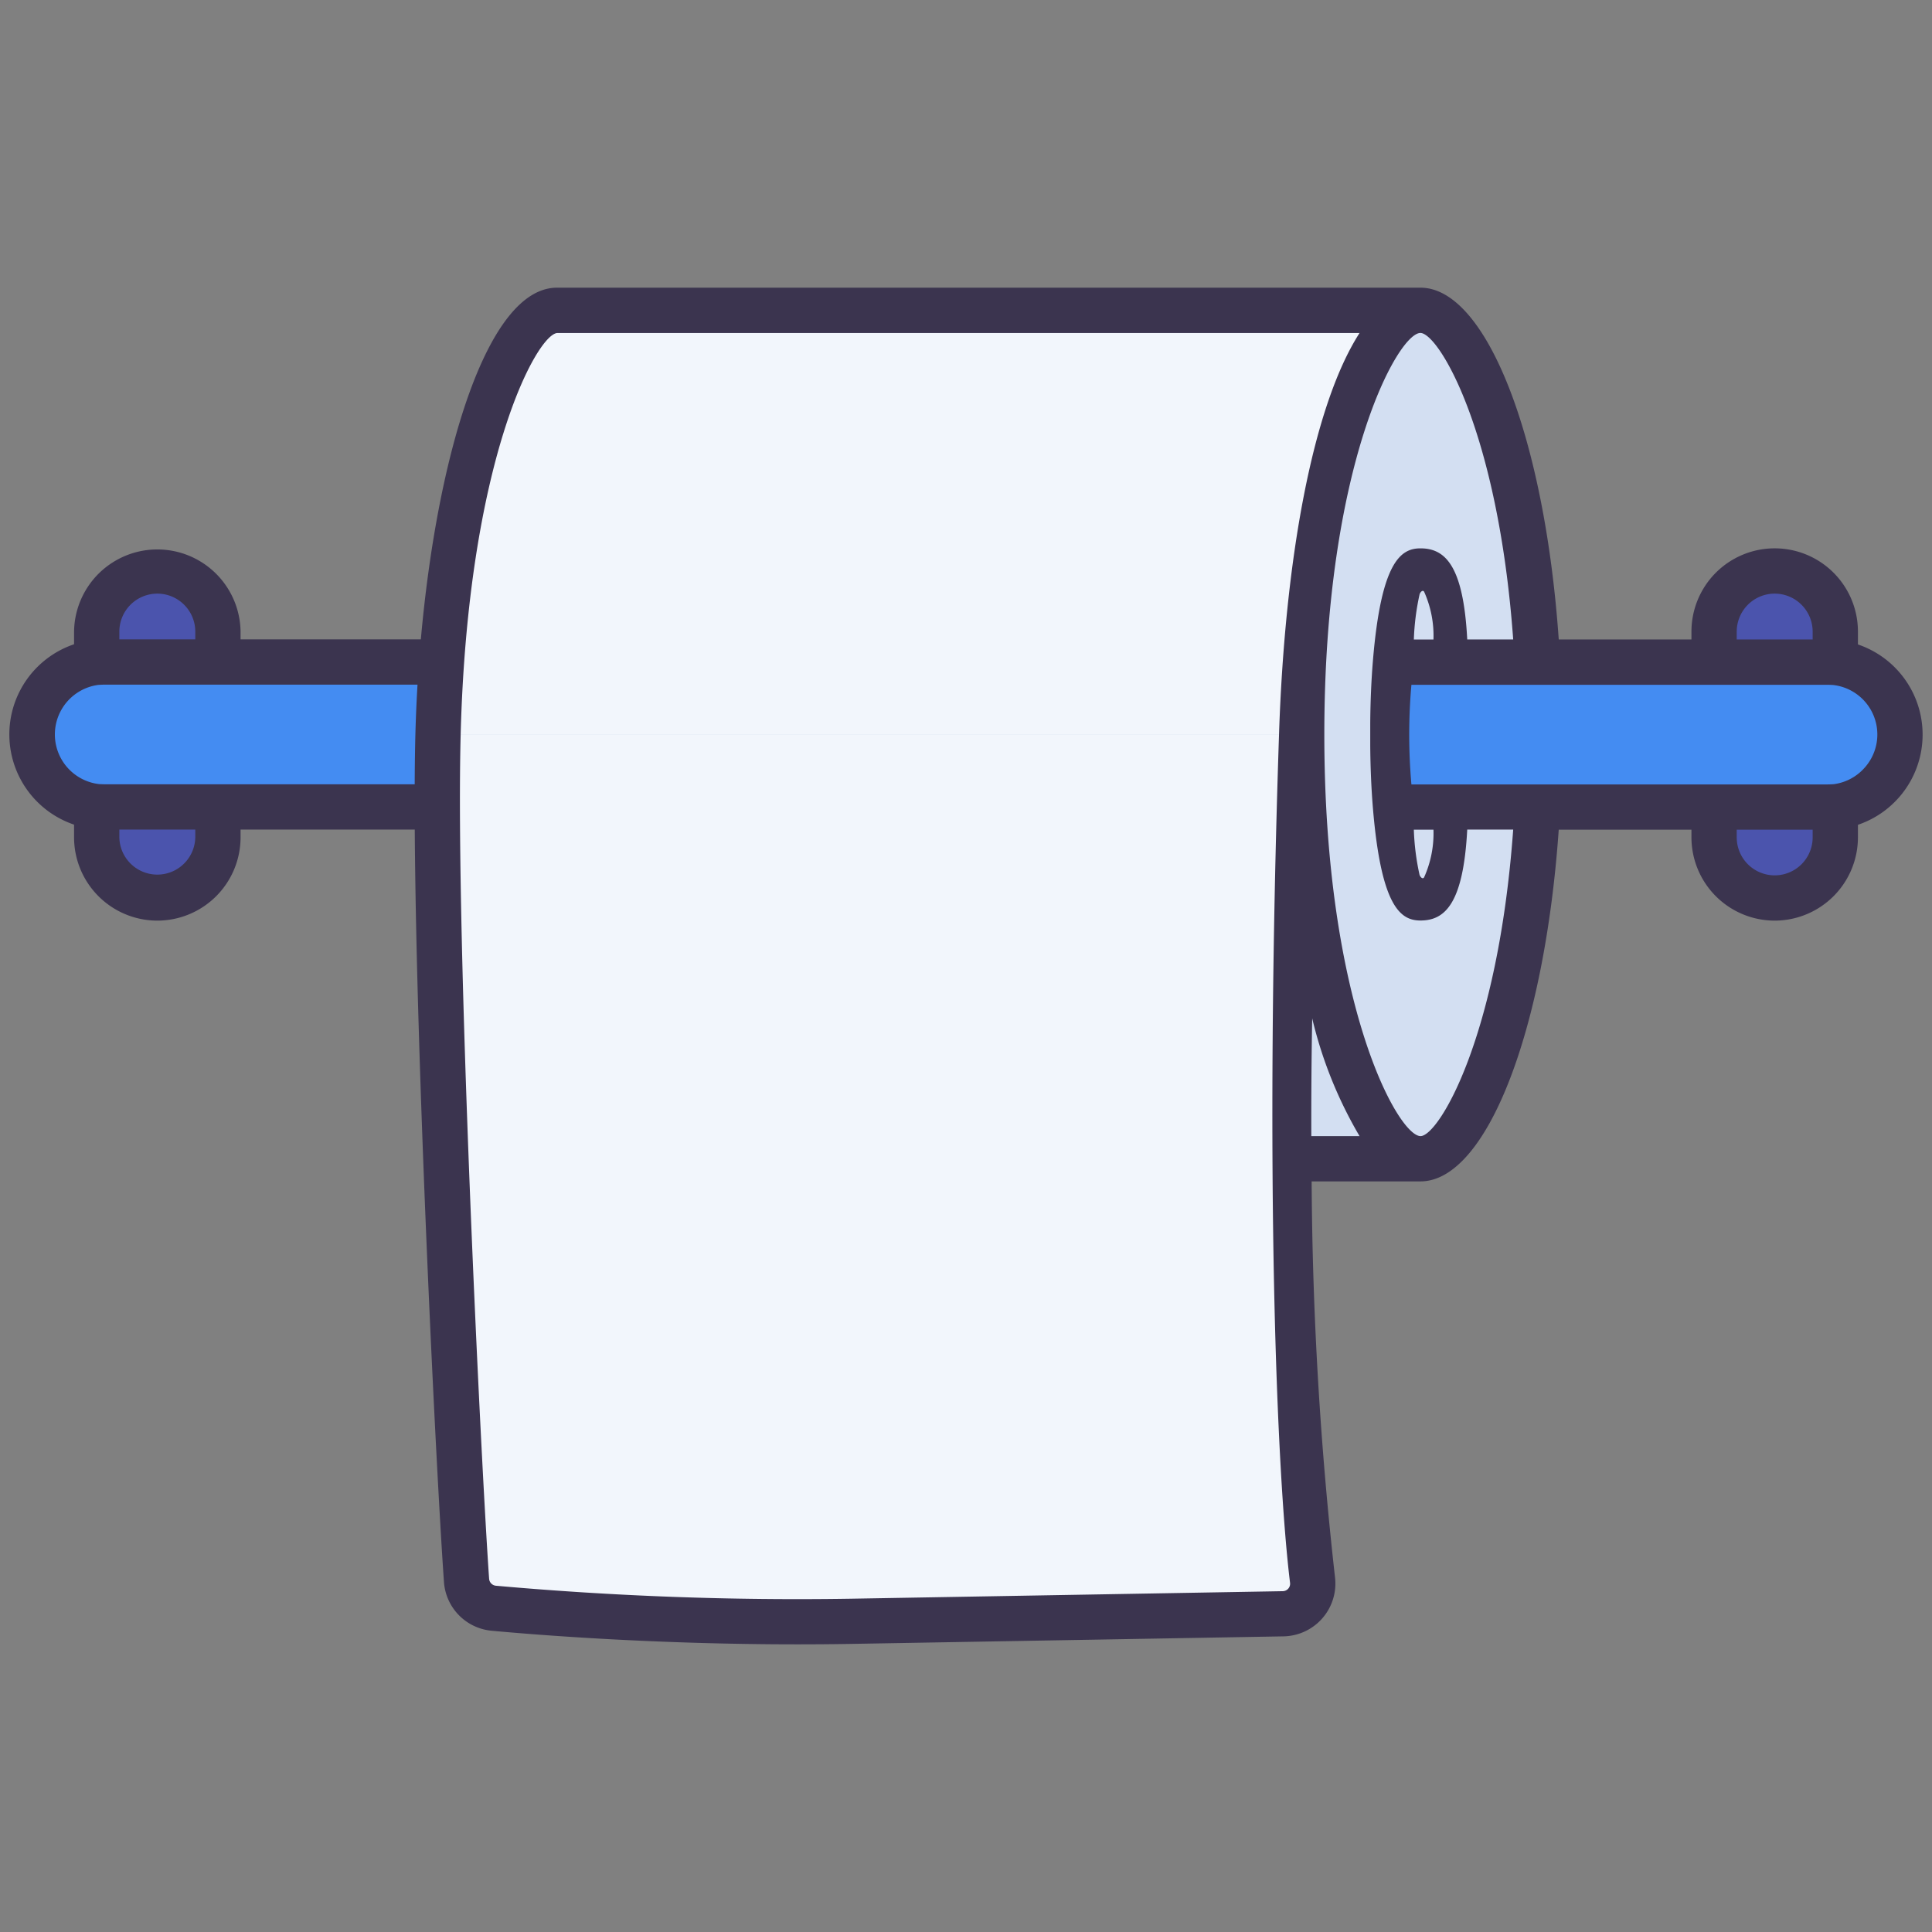 <svg id="Filled_Outline" height="512" viewBox="0 0 128 128" width="512" xmlns="http://www.w3.org/2000/svg" data-name="Filled Outline"><rect x="0" y="0" width="128" height="128" fill="#808080" stroke="none"/><rect fill="#4b54ad" height="21.665" rx="4.015" transform="matrix(-1 0 0 -1 235.155 97.323)" width="8.03" x="113.562" y="37.829"/><rect fill="#4b54ad" height="21.665" rx="4.015" width="8.03" x="6.407" y="37.829"/><path d="m117.577 60.994a5.52 5.52 0 0 1 -5.514-5.515v-13.635a5.515 5.515 0 1 1 11.03 0v13.635a5.522 5.522 0 0 1 -5.516 5.515zm0-21.665a2.517 2.517 0 0 0 -2.514 2.515v13.635a2.515 2.515 0 1 0 5.03 0v-13.635a2.519 2.519 0 0 0 -2.516-2.515z" fill="#3b344f"/><path d="m10.423 60.994a5.522 5.522 0 0 1 -5.516-5.515v-13.635a5.516 5.516 0 0 1 11.031 0v13.635a5.521 5.521 0 0 1 -5.515 5.515zm0-21.665a2.519 2.519 0 0 0 -2.516 2.515v13.635a2.516 2.516 0 0 0 5.031 0v-13.635a2.518 2.518 0 0 0 -2.515-2.515z" fill="#3b344f"/><path d="m42.6 43.865h-35.683a4.8 4.8 0 0 0 -4.8 4.8 4.8 4.8 0 0 0 4.8 4.8h34.767a32.867 32.867 0 0 1 .916-9.6z" fill="#448cf2"/><path d="m36.9 20.555c-3.241 0-7.875 11.126-7.875 28.107s4.632 28.106 7.875 28.106h57.214v-56.213z" fill="#f2f6fc"/><path d="m29.023 48.662c0 16.98 4.634 28.106 7.875 28.106h57.216v-28.106z" fill="#d3dff2"/><path d="m86.958 104.68c-.778-6.356-2.684-26.2-.719-56.018h-57.216c-.871 15.348 1.335 48.238 1.886 56.038a2 2 0 0 0 1.813 1.853 225.879 225.879 0 0 0 23.624.866l28.654-.499a2 2 0 0 0 1.958-2.24z" fill="#f2f6fc"/><ellipse cx="94.114" cy="48.662" fill="#d3dff2" rx="7.874" ry="28.106"/><ellipse cx="94.114" cy="48.662" fill="#bcb3ad" rx="1.84" ry="10.833"/><path d="m96.16 48.66c0 1.72-.07 3.35-.19 4.8-.3 3.57-.92 6.03-1.65 6.03s-1.35-2.46-1.65-6.03c-.12-1.45-.19-3.08-.19-4.8s.07-3.35.19-4.8c.3-3.57.93-6.03 1.65-6.03s1.35 2.46 1.65 6.03c.12 1.45.19 3.08.19 4.8z" fill="#d3dff2"/><path d="m125.88 48.66a4.8 4.8 0 0 1 -4.8 4.8h-28.62c-.12-1.45-.19-3.08-.19-4.8s.07-3.35.19-4.8h28.62a4.8 4.8 0 0 1 4.8 4.8z" fill="#448cf2"/><path d="m121.653 42.386c-.191-.011-.382-.021-.573-.021h-17.809c-.935-13.383-4.794-23.305-9.161-23.305h-57.21c-4.616 0-7.924 11.014-9.018 23.3h-20.962c-.191 0-.382.01-.573.021l-.11.009a6.307 6.307 0 0 0 .082 12.547c.2.012.4.023.6.023h20.56c.1 15.858 1.421 42.589 1.934 49.841a3.489 3.489 0 0 0 3.171 3.241c3.132.289 10.889.9 20.239.9 1.16 0 2.346-.009 3.548-.029l28.658-.5a3.5 3.5 0 0 0 3.418-3.922 245.457 245.457 0 0 1 -1.547-26.221h7.21c4.366 0 8.224-9.922 9.16-23.3h17.81c.2 0 .4-.011.683-.03a6.307 6.307 0 0 0 -.11-12.549zm-94.132 6.236c-.026 1-.041 2.131-.046 3.338h-20.555c-.14 0-.279-.009-.349-.011a3.311 3.311 0 0 1 -.051-6.573c.133-.008.266-.016.4-.016h20.741q-.096 1.629-.14 3.262zm57.832 56.627a.5.5 0 0 1 -.374.171l-28.659.5a224.554 224.554 0 0 1 -23.461-.861.5.5 0 0 1 -.454-.465c-.521-7.381-2.237-42.271-1.886-55.89.47-18.155 5.009-26.477 6.381-26.639h53.172c-3.116 4.852-4.949 15.052-5.331 26.524-.986 29.589-.139 49.2.728 56.278a.489.489 0 0 1 -.116.382zm1.525-29.979c-.007-2.475.008-5.067.059-7.8a28.211 28.211 0 0 0 3.137 7.8zm7.237 0c-1.492 0-6.375-8.734-6.375-26.61s4.883-26.6 6.365-26.6c1.195 0 5.147 6.477 6.148 20.305h-3.045c-.255-4.923-1.475-6.035-3.1-6.035-1.31 0-2.6.9-3.145 7.4-.111 1.334-.17 2.739-.181 4.172v1.508c.011 1.433.07 2.838.181 4.171.547 6.508 1.835 7.405 3.145 7.405 1.622 0 2.841-1.111 3.1-6.025h3.045c-1.002 13.833-4.953 20.307-6.138 20.309zm.856-32.9h-1.3a16.378 16.378 0 0 1 .381-3c.065-.175.215-.3.3-.167a7.116 7.116 0 0 1 .619 3.162zm-1.3 12.6h1.3a7.109 7.109 0 0 1 -.622 3.16c-.084.129-.234.008-.3-.167a16.31 16.31 0 0 1 -.379-2.998zm29.739-3.971a3.3 3.3 0 0 1 -1.91.954c-.14.008-.279.017-.419.017h-27.571a37.411 37.411 0 0 1 0-6.6h27.57c.134 0 .267.008.349.011a3.3 3.3 0 0 1 1.98 5.618z" fill="#3b344f"/></svg>